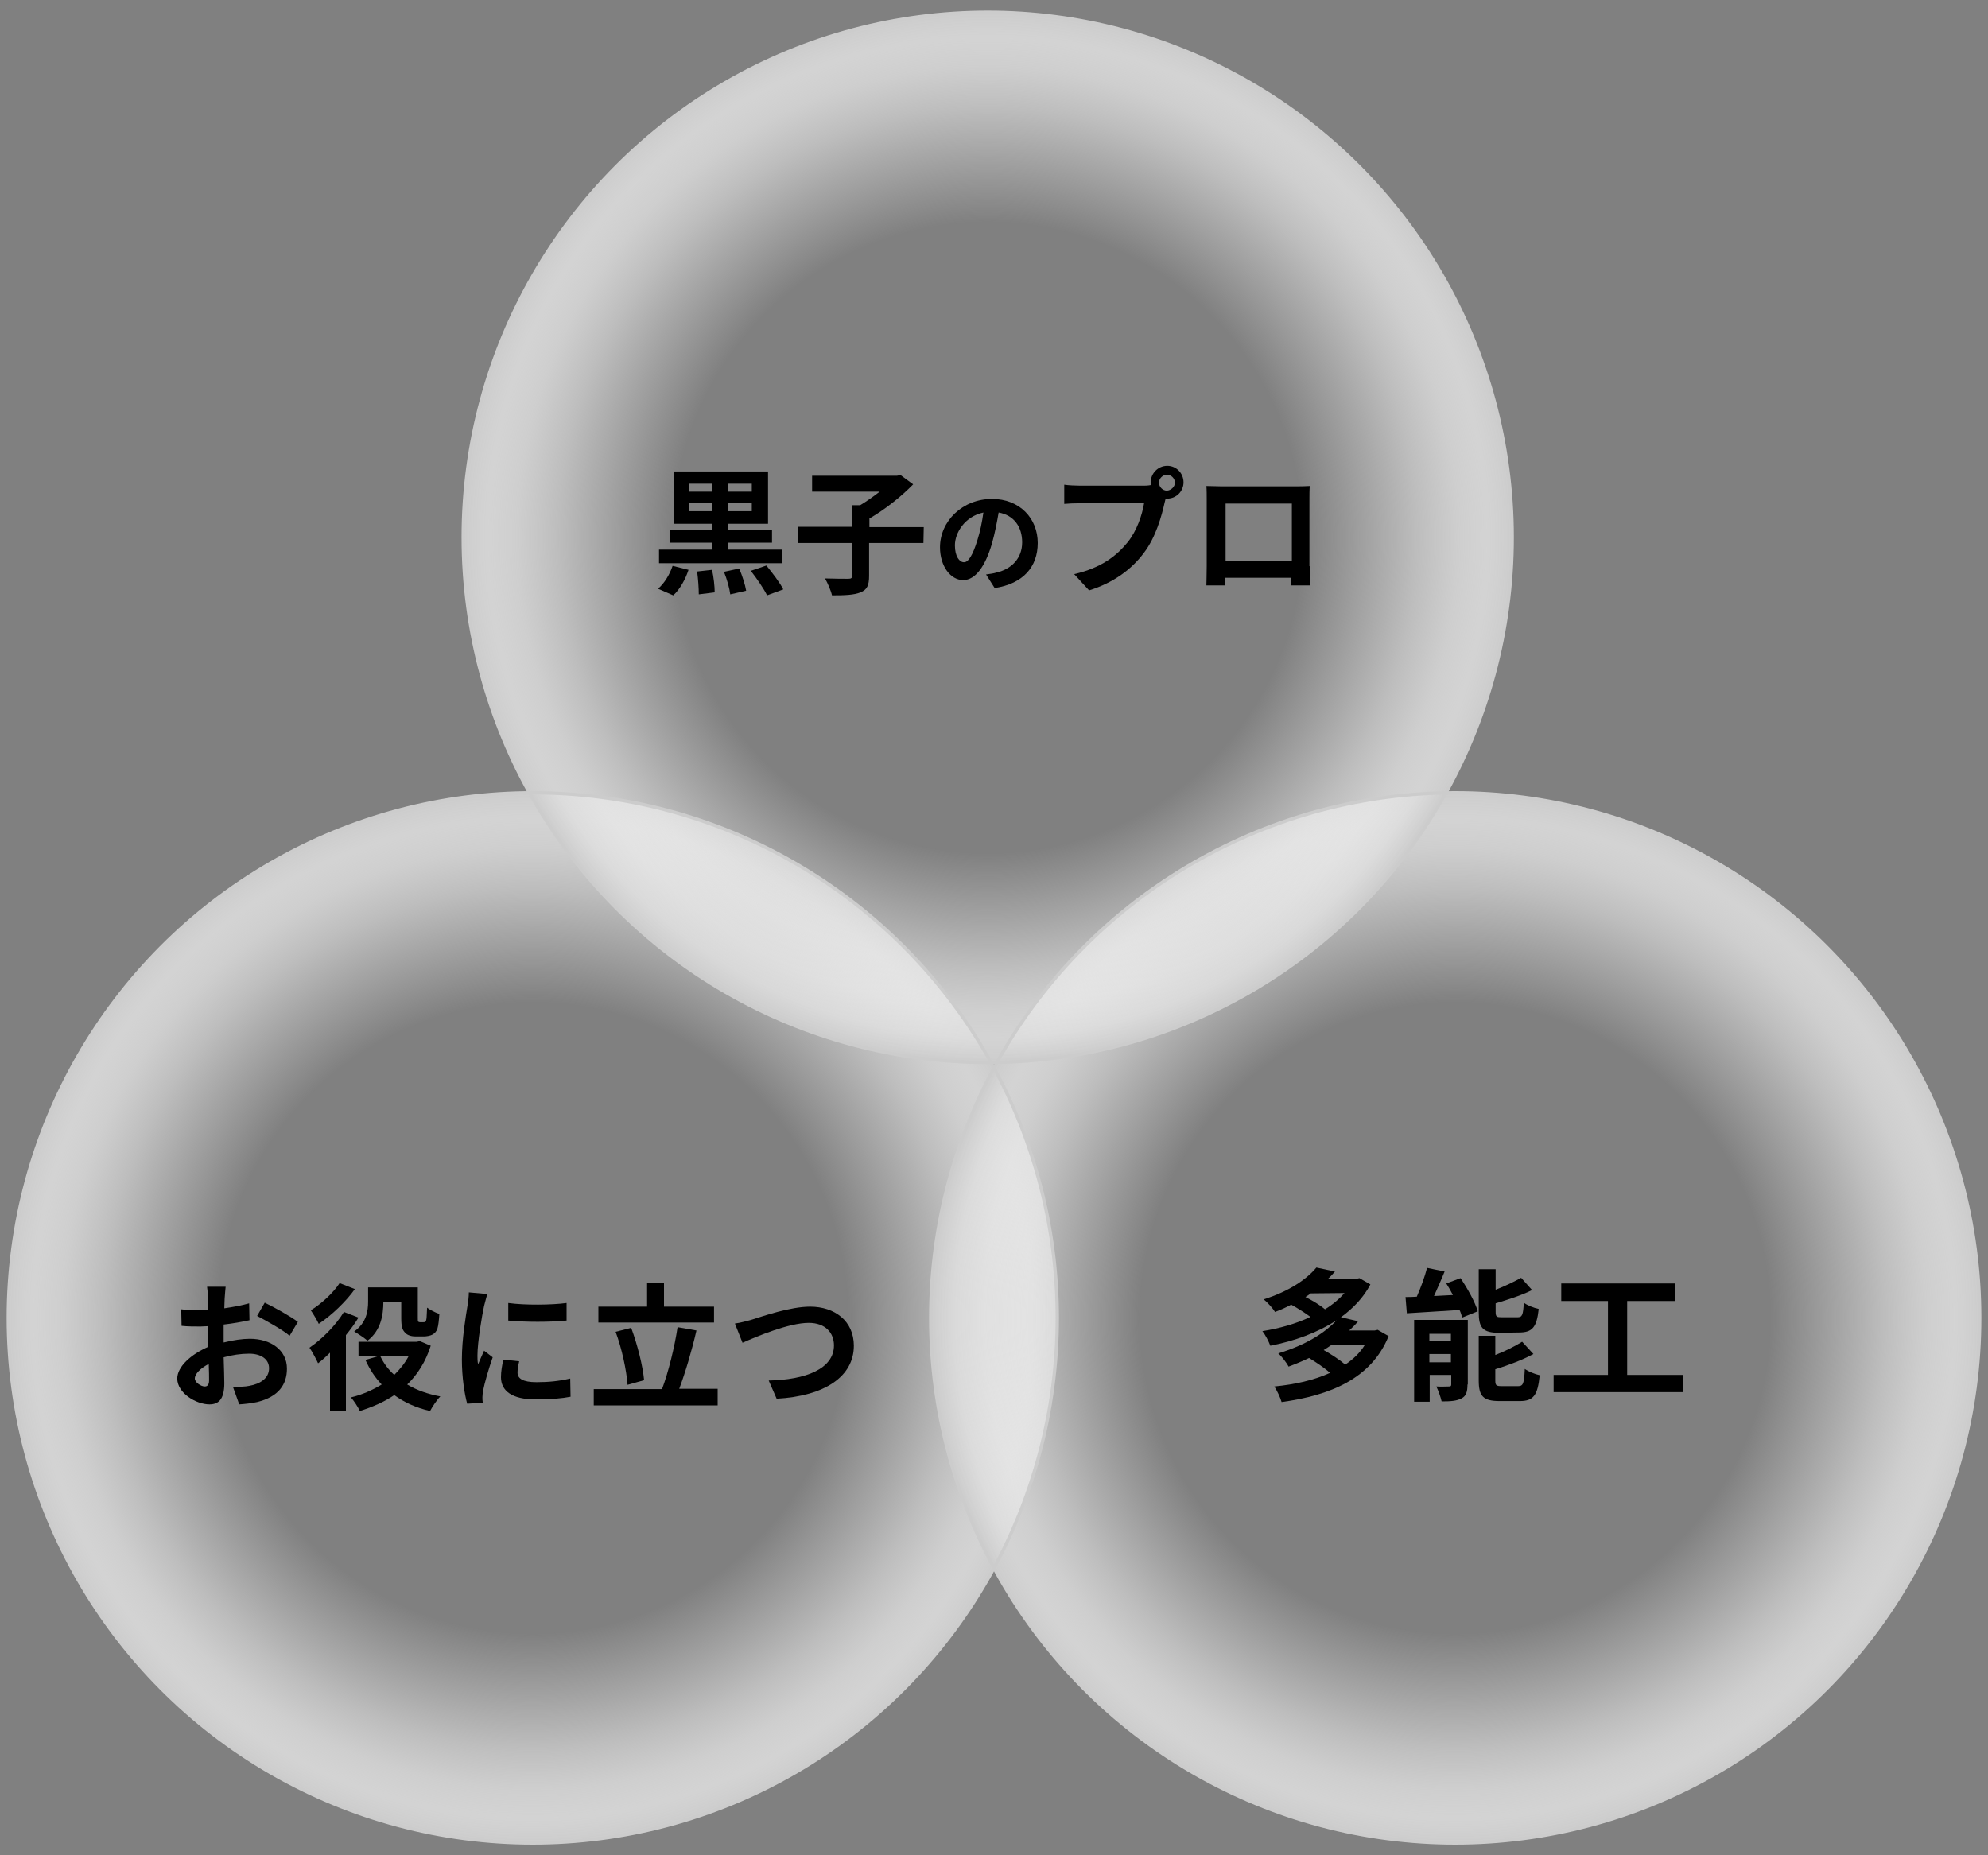 <?xml version="1.0" encoding="utf-8"?>
<!-- Generator: Adobe Illustrator 24.2.1, SVG Export Plug-In . SVG Version: 6.00 Build 0)  -->
<svg version="1.1" id="レイヤー_1" xmlns="http://www.w3.org/2000/svg" xmlns:xlink="http://www.w3.org/1999/xlink" x="0px"
	 y="0px" viewBox="0 0 600 560" style="enable-background:new 0 0 600 560;" xml:space="preserve">
<rect x="0" y="0" width="600" height="560" fill="#808080" stroke="none"/>
<style type="text/css">
	.st0{fill:url(#SVGID_1_);}
	.st1{fill:url(#SVGID_2_);}
	.st2{fill:url(#SVGID_3_);}
	.st3{fill:none;stroke:#CCCCCC;stroke-miterlimit:10;}
</style>
<radialGradient id="SVGID_1_" cx="251.65" cy="182.184" r="91.975" gradientTransform="matrix(1.721 0 0 -1.723 -272.314 711.757)" gradientUnits="userSpaceOnUse">
	<stop  offset="0.6" style="stop-color:#F2F2F2;stop-opacity:0"/>
	<stop  offset="0.819" style="stop-color:#F0F0F0;stop-opacity:0.546"/>
	<stop  offset="0.897" style="stop-color:#E9E9E9;stop-opacity:0.743"/>
	<stop  offset="0.953" style="stop-color:#DEDEDE;stop-opacity:0.883"/>
	<stop  offset="0.998" style="stop-color:#CDCDCD;stop-opacity:0.995"/>
	<stop  offset="1" style="stop-color:#CCCCCC"/>
</radialGradient>
<ellipse class="st0" cx="160.8" cy="397.8" rx="158.3" ry="158.5"/>
<radialGradient id="SVGID_2_" cx="413.407" cy="182.184" r="91.975" gradientTransform="matrix(1.721 0 0 -1.723 -272.314 711.757)" gradientUnits="userSpaceOnUse">
	<stop  offset="0.6" style="stop-color:#F2F2F2;stop-opacity:0"/>
	<stop  offset="0.819" style="stop-color:#F0F0F0;stop-opacity:0.546"/>
	<stop  offset="0.897" style="stop-color:#E9E9E9;stop-opacity:0.743"/>
	<stop  offset="0.953" style="stop-color:#DEDEDE;stop-opacity:0.883"/>
	<stop  offset="0.998" style="stop-color:#CDCDCD;stop-opacity:0.995"/>
	<stop  offset="1" style="stop-color:#CCCCCC"/>
</radialGradient>
<ellipse class="st1" cx="439.2" cy="397.8" rx="158.3" ry="158.5"/>
<radialGradient id="SVGID_3_" cx="331.424" cy="318.898" r="91.975" gradientTransform="matrix(1.721 0 0 -1.723 -272.314 711.757)" gradientUnits="userSpaceOnUse">
	<stop  offset="0.6" style="stop-color:#F2F2F2;stop-opacity:0"/>
	<stop  offset="0.819" style="stop-color:#F0F0F0;stop-opacity:0.546"/>
	<stop  offset="0.897" style="stop-color:#E9E9E9;stop-opacity:0.743"/>
	<stop  offset="0.953" style="stop-color:#DEDEDE;stop-opacity:0.883"/>
	<stop  offset="0.998" style="stop-color:#CDCDCD;stop-opacity:0.995"/>
	<stop  offset="1" style="stop-color:#CCCCCC"/>
</radialGradient>
<ellipse class="st2" cx="298.1" cy="162.2" rx="158.3" ry="158.5"/>
<g>
	<path d="M198.6,177.7c1.8-1.5,3.5-4.2,4.4-6.9l4.8,1.2c-0.9,2.8-2.6,5.9-4.6,7.7L198.6,177.7z M236.1,170h-37.2v-4.1h16v-2.1h-12.6
		V160h12.6v-1.9h-11.6v-15.8h28.5v15.8h-12.1v1.9H233v3.8h-13.3v2.1h16.4L236.1,170L236.1,170z M208,148.4h6.9V146H208V148.4z
		 M214.9,154.3v-2.4H208v2.4H214.9z M214.9,172c0.5,2.2,0.8,5,0.8,6.8l-4.8,0.6c0-1.8-0.2-4.7-0.5-6.9L214.9,172z M223.1,171.6
		c0.9,2.1,1.8,4.9,2.1,6.7l-4.8,1.1c-0.2-1.7-1-4.6-1.9-6.8L223.1,171.6z M226.9,146h-7.2v2.4h7.2V146z M226.9,151.9h-7.2v2.4h7.2
		V151.9z M231.3,170.7c1.8,2.2,4.1,5.2,5.1,7.2l-4.9,1.8c-0.9-1.9-3.1-5.1-4.9-7.4L231.3,170.7z"/>
	<path d="M278.7,163.9h-16.4v9.9c0,2.9-0.6,4.2-2.6,5c-1.9,0.8-4.8,0.9-8.6,0.9c-0.3-1.4-1.3-3.7-2.1-5.1c2.8,0.1,6,0.1,7,0.1
		c0.9,0,1.2-0.2,1.2-1v-9.8h-16.4V159h16.4v-6.5h2.4c2-1.2,4.1-2.7,5.9-4.1h-20.4v-4.8h25.6l1.1-0.2l3.8,2.8
		c-3.5,3.6-8.5,7.6-13.2,10.3v2.6h16.4L278.7,163.9L278.7,163.9z"/>
	<path d="M297.6,173.4c1.3-0.2,2.3-0.3,3.2-0.6c4.4-1,7.7-4.2,7.7-9.1c0-4.7-2.5-8.2-7.1-9c-0.5,2.9-1.1,6.1-2,9.3
		c-2,6.9-5,11.1-8.7,11.1c-3.8,0-7-4.2-7-9.9c0-7.9,6.8-14.6,15.7-14.6c8.4,0,13.8,5.9,13.8,13.3c0,7.2-4.4,12.3-13,13.6
		L297.6,173.4z M295,163c0.8-2.5,1.4-5.4,1.8-8.3c-5.6,1.2-8.6,6.1-8.6,9.9c0,3.4,1.4,5.1,2.7,5.1C292.2,169.8,293.6,167.6,295,163z
		"/>
	<path d="M345,146.6c0.6,0,1.4,0,2.4-0.2c0-0.2-0.1-0.5-0.1-0.8c0-2.7,2.2-5,5-5c2.7,0,4.9,2.2,4.9,5c0,2.7-2.2,4.9-4.9,4.9
		c-0.2,0-0.4,0-0.5,0l-0.3,1.2c-0.9,4.1-2.7,10.5-6.2,15.1c-3.7,5-9.2,9.1-16.6,11.4l-4.5-4.9c8.2-1.9,12.8-5.5,16.2-9.7
		c2.7-3.4,4.3-8.1,4.9-11.7h-19.2c-1.9,0-3.8,0.1-4.9,0.2v-5.8c1.2,0.2,3.6,0.3,4.9,0.3H345z M354.6,145.7c0-1.3-1.1-2.4-2.4-2.4
		s-2.4,1.1-2.4,2.4c0,1.3,1.1,2.4,2.4,2.4C353.5,148,354.6,146.9,354.6,145.7z"/>
	<path d="M395.3,170.9c0,1.6,0.1,5.6,0.1,5.8h-5.7v-2.3h-19.9v2.3h-5.7c0-0.2,0.1-3.8,0.1-5.8v-20.2c0-1.2,0-2.9-0.1-4
		c1.7,0,3.3,0.1,4.4,0.1h22.7c1,0,2.6,0,4.1-0.1c-0.1,1.2-0.1,2.8-0.1,4v20.2H395.3z M369.9,152v17.2h20V152H369.9z"/>
</g>
<g>
	<path d="M419.1,403.3c-5.2,12.8-17.6,17.9-32.3,19.9c-0.4-1.4-1.4-3.5-2.2-4.7c6.2-0.6,12-1.9,16.8-4.1c-1.6-1.5-4.2-3.2-6.3-4.5
		c-1.9,0.9-4,1.8-6.2,2.6c-0.6-1.2-2.1-3.1-3.1-4c8.3-2.5,14.1-6.2,17.6-10c-5.8,3.8-12.8,6.3-20,7.7c-0.5-1.3-1.5-3.3-2.4-4.4
		c5-0.8,10.1-2.2,14.5-4.3c-1.6-1.2-3.8-2.6-5.8-3.7c-1.5,0.8-3.2,1.6-4.9,2.2c-0.7-1.2-2.3-2.9-3.4-3.8c7.6-2.4,12.9-6,15.9-9.6
		l5.6,1.2c-0.6,0.7-1.3,1.5-2.1,2.2h8.6l0.9-0.2l3.3,1.9c-2.1,4-5.2,7.2-8.9,9.9l5.2,1.2c-0.8,1-1.7,1.9-2.7,2.8h7.7l0.9-0.2
		L419.1,403.3z M395.6,390.4c-0.5,0.4-1,0.7-1.6,1.1c2.2,1.1,4.5,2.5,5.9,3.7c2.3-1.4,4.3-3.1,5.9-4.9L395.6,390.4L395.6,390.4z
		 M401.8,406c-0.7,0.5-1.5,1-2.3,1.5c2.3,1.3,4.9,3,6.5,4.4c2.4-1.6,4.4-3.5,5.9-5.9H401.8z"/>
	<path d="M440.8,385.8c2.1,3.1,4.4,7.2,5.2,10l-4.7,1.9c-0.2-0.7-0.4-1.5-0.8-2.3c-5.7,0.4-11.5,0.7-15.9,1l-0.4-4.9
		c1,0,2.2,0,3.4-0.1c1.2-2.7,2.4-6,3.1-8.7l5.3,1.1c-1,2.5-2.2,5.1-3.2,7.4l5.7-0.3c-0.6-1.2-1.3-2.4-2-3.5L440.8,385.8z
		 M442.9,417.9c0,2.2-0.4,3.5-1.8,4.2c-1.5,0.8-3.4,0.9-6,0.9c-0.3-1.3-1-3.3-1.6-4.5c1.5,0.1,3.2,0,3.8,0c0.5,0,0.7-0.1,0.7-0.6
		V415h-6.5v8.1h-4.7v-24.7H443v19.5H442.9z M431.4,402.6v2.2h6.5v-2.2H431.4z M437.9,411.2v-2.5h-6.5v2.5H437.9z M452.5,402.3
		c-5,0-6.2-1.5-6.2-6.2v-13h5.1v6.2c2.9-1.1,5.7-2.5,7.7-3.6l3.3,3.7c-3.2,1.6-7.3,2.9-11,4v2.5c0,1.6,0.3,1.7,1.9,1.7h4.7
		c1.4,0,1.7-0.6,1.9-4.4c1,0.8,3.1,1.6,4.5,1.9c-0.6,5.5-1.9,7.1-5.9,7.1L452.5,402.3L452.5,402.3z M458.2,418.4
		c1.5,0,1.8-0.8,2-5.2c1.1,0.8,3.1,1.6,4.5,1.9c-0.6,6.1-1.9,7.8-6,7.8h-6.1c-5,0-6.3-1.5-6.3-6.2v-13.5h5v5.8c3.1-1.2,6-2.7,8.1-4
		l3.4,3.7c-3.3,1.8-7.6,3.4-11.5,4.6v3.4c0,1.5,0.3,1.7,2,1.7L458.2,418.4L458.2,418.4z"/>
	<path d="M508,415v5.2h-39.1V415h16.4v-22.3h-14.1v-5.3h34.4v5.3h-14.5V415H508z"/>
</g>
<ellipse class="st3" cx="160.8" cy="397.8" rx="158.3" ry="158.5"/>
<ellipse class="st3" cx="439.2" cy="397.8" rx="158.3" ry="158.5"/>
<ellipse class="st3" cx="298.1" cy="162.2" rx="158.3" ry="158.5"/>
<g>
	<path d="M67.6,405.2c2.8-0.7,5.6-1.1,7.8-1.1c6.3,0,11.2,3.4,11.2,9c0,4.8-2.5,8.5-9,10.1c-1.9,0.4-3.8,0.6-5.4,0.7l-1.9-5.3
		c1.9,0,3.6,0,5-0.3c3.3-0.6,5.9-2.3,5.9-5.3c0-2.8-2.5-4.4-6-4.4c-2.5,0-5.2,0.4-7.7,1.1c0.1,3.3,0.2,6.4,0.2,7.8
		c0,5.1-1.9,6.4-4.5,6.4c-4,0-9.7-3.4-9.7-7.8c0-3.6,4.2-7.3,9.2-9.5c0-1,0-1.9,0-2.9v-3.4c-0.8,0-1.5,0.1-2.2,0.1
		c-1.9,0-3.9,0-5.7-0.2l-0.1-5c2.4,0.3,4.2,0.3,5.7,0.3c0.7,0,1.5,0,2.4-0.1c0-1.4,0-2.6,0-3.4c0-0.9-0.2-2.9-0.3-3.6h5.6
		c-0.1,0.7-0.2,2.5-0.3,3.6c0,0.9-0.1,1.9-0.1,2.9c2.7-0.4,5.4-0.9,7.5-1.5l0.1,5.1c-2.3,0.5-5.1,1-7.8,1.3c0,1.2,0,2.5,0,3.7V405.2
		z M63.1,416.7c0-1,0-2.9-0.1-5c-2.5,1.3-4.2,3-4.2,4.4c0,1.2,1.9,2.4,3,2.4C62.5,418.5,63.1,418.1,63.1,416.7z M79.9,393.2
		c3.1,1.5,7.9,4.2,10,5.8l-2.5,4.2c-1.9-1.7-7.3-4.7-9.8-6L79.9,393.2z"/>
	<path d="M108.2,397.7c-1.1,1.8-2.4,3.6-3.8,5.3v22.8h-4.8v-17.5c-1.2,1.2-2.4,2.3-3.6,3.2c-0.5-1.1-1.8-3.6-2.6-4.7
		c3.8-2.6,7.9-6.7,10.4-10.8L108.2,397.7z M107.1,389.1c-2.7,3.8-7,7.9-10.9,10.5c-0.5-1.1-1.7-3.1-2.4-4.1c3.3-2,6.9-5.4,8.7-8.2
		L107.1,389.1z M130,406.2c-1.5,4.8-4,8.7-7.1,11.7c2.8,1.7,6.2,2.9,10,3.6c-1.1,1.1-2.4,3.1-3.1,4.4c-4.3-1-7.8-2.6-10.8-4.8
		c-3.1,2.1-6.6,3.6-10.4,4.8c-0.6-1.3-1.8-3.1-2.7-4.1c3.4-0.8,6.5-2.2,9.3-3.9c-2-2.1-3.6-4.5-4.9-7.4l3.7-1.1h-5.8V405h17.6
		l0.9-0.2L130,406.2z M115.7,393c0,3.8-0.7,8.6-4.8,11.7c-0.8-0.8-3-2.2-4-2.8c3.7-2.6,4.2-6.2,4.2-9v-4.3h15v9c0,0.7,0,1.1,0.1,1.3
		c0.1,0.1,0.3,0.2,0.6,0.2h0.9c0.2,0,0.5,0,0.6-0.1c0.2-0.1,0.3-0.3,0.4-0.9c0.1-0.6,0.1-1.9,0.2-3.4c0.9,0.7,2.5,1.5,3.7,1.9
		c-0.1,1.7-0.3,3.6-0.6,4.5c-0.3,0.8-0.8,1.4-1.6,1.8c-0.6,0.3-1.7,0.5-2.5,0.5h-2.5c-1.1,0-2.4-0.3-3.1-1.1
		c-0.8-0.8-1.2-1.7-1.2-4.4v-4.8L115.7,393L115.7,393z M114.8,409.4c1,2.1,2.4,4,4.2,5.6c1.7-1.7,3.2-3.5,4.3-5.6H114.8z"/>
	<path d="M147.1,390.6c-0.3,0.8-0.8,2.9-1,3.6c-0.6,2.7-2,10.9-2,15c0,0.8,0,1.8,0.2,2.6c0.6-1.4,1.2-2.8,1.8-4.1l2.6,2
		c-1.2,3.4-2.5,7.9-2.9,10.1c-0.1,0.6-0.2,1.5-0.2,1.9c0,0.5,0,1.1,0.1,1.7l-4.7,0.3c-0.8-2.9-1.6-7.9-1.6-13.4
		c0-6.2,1.2-13.1,1.7-16.2c0.2-1.2,0.4-2.7,0.4-4L147.1,390.6z M156.7,410.9c-0.3,1.3-0.5,2.3-0.5,3.4c0,1.8,1.6,2.9,5.7,2.9
		c3.7,0,6.7-0.3,10.2-1.1l0.1,5.5c-2.6,0.5-5.9,0.8-10.6,0.8c-7.1,0-10.4-2.6-10.4-6.7c0-1.7,0.3-3.4,0.7-5.3L156.7,410.9z
		 M171,393.3v5.3c-5,0.5-12.4,0.5-17.6,0l0-5.3C158.4,394,166.6,393.9,171,393.3z"/>
	<path d="M216.6,419.3v4.9h-37.4v-4.9h20.6c1.9-5,3.8-12.7,4.7-18.7l5.7,1c-1.4,6.1-3.4,12.8-5.2,17.6H216.6z M215.5,399.2h-34.9
		v-4.8h14.7v-7.2h5.1v7.2h15.1V399.2z M189.4,418c-0.3-4.3-1.7-10.9-3.6-16l4.7-1.2c1.9,5.1,3.5,11.5,3.9,15.8L189.4,418z"/>
	<path d="M227,398.3c3.2-1,11.5-3.9,17.5-3.9c7.4,0,13.2,4.3,13.2,11.8c0,9.3-8.8,15.2-23.3,16l-2.4-5.5
		c11.1-0.2,19.7-3.5,19.7-10.6c0-3.8-2.6-6.8-7.6-6.8c-6,0-15.7,4.1-20,6l-2.3-5.8C223.5,399.3,225.5,398.7,227,398.3z"/>
</g>
</svg>
